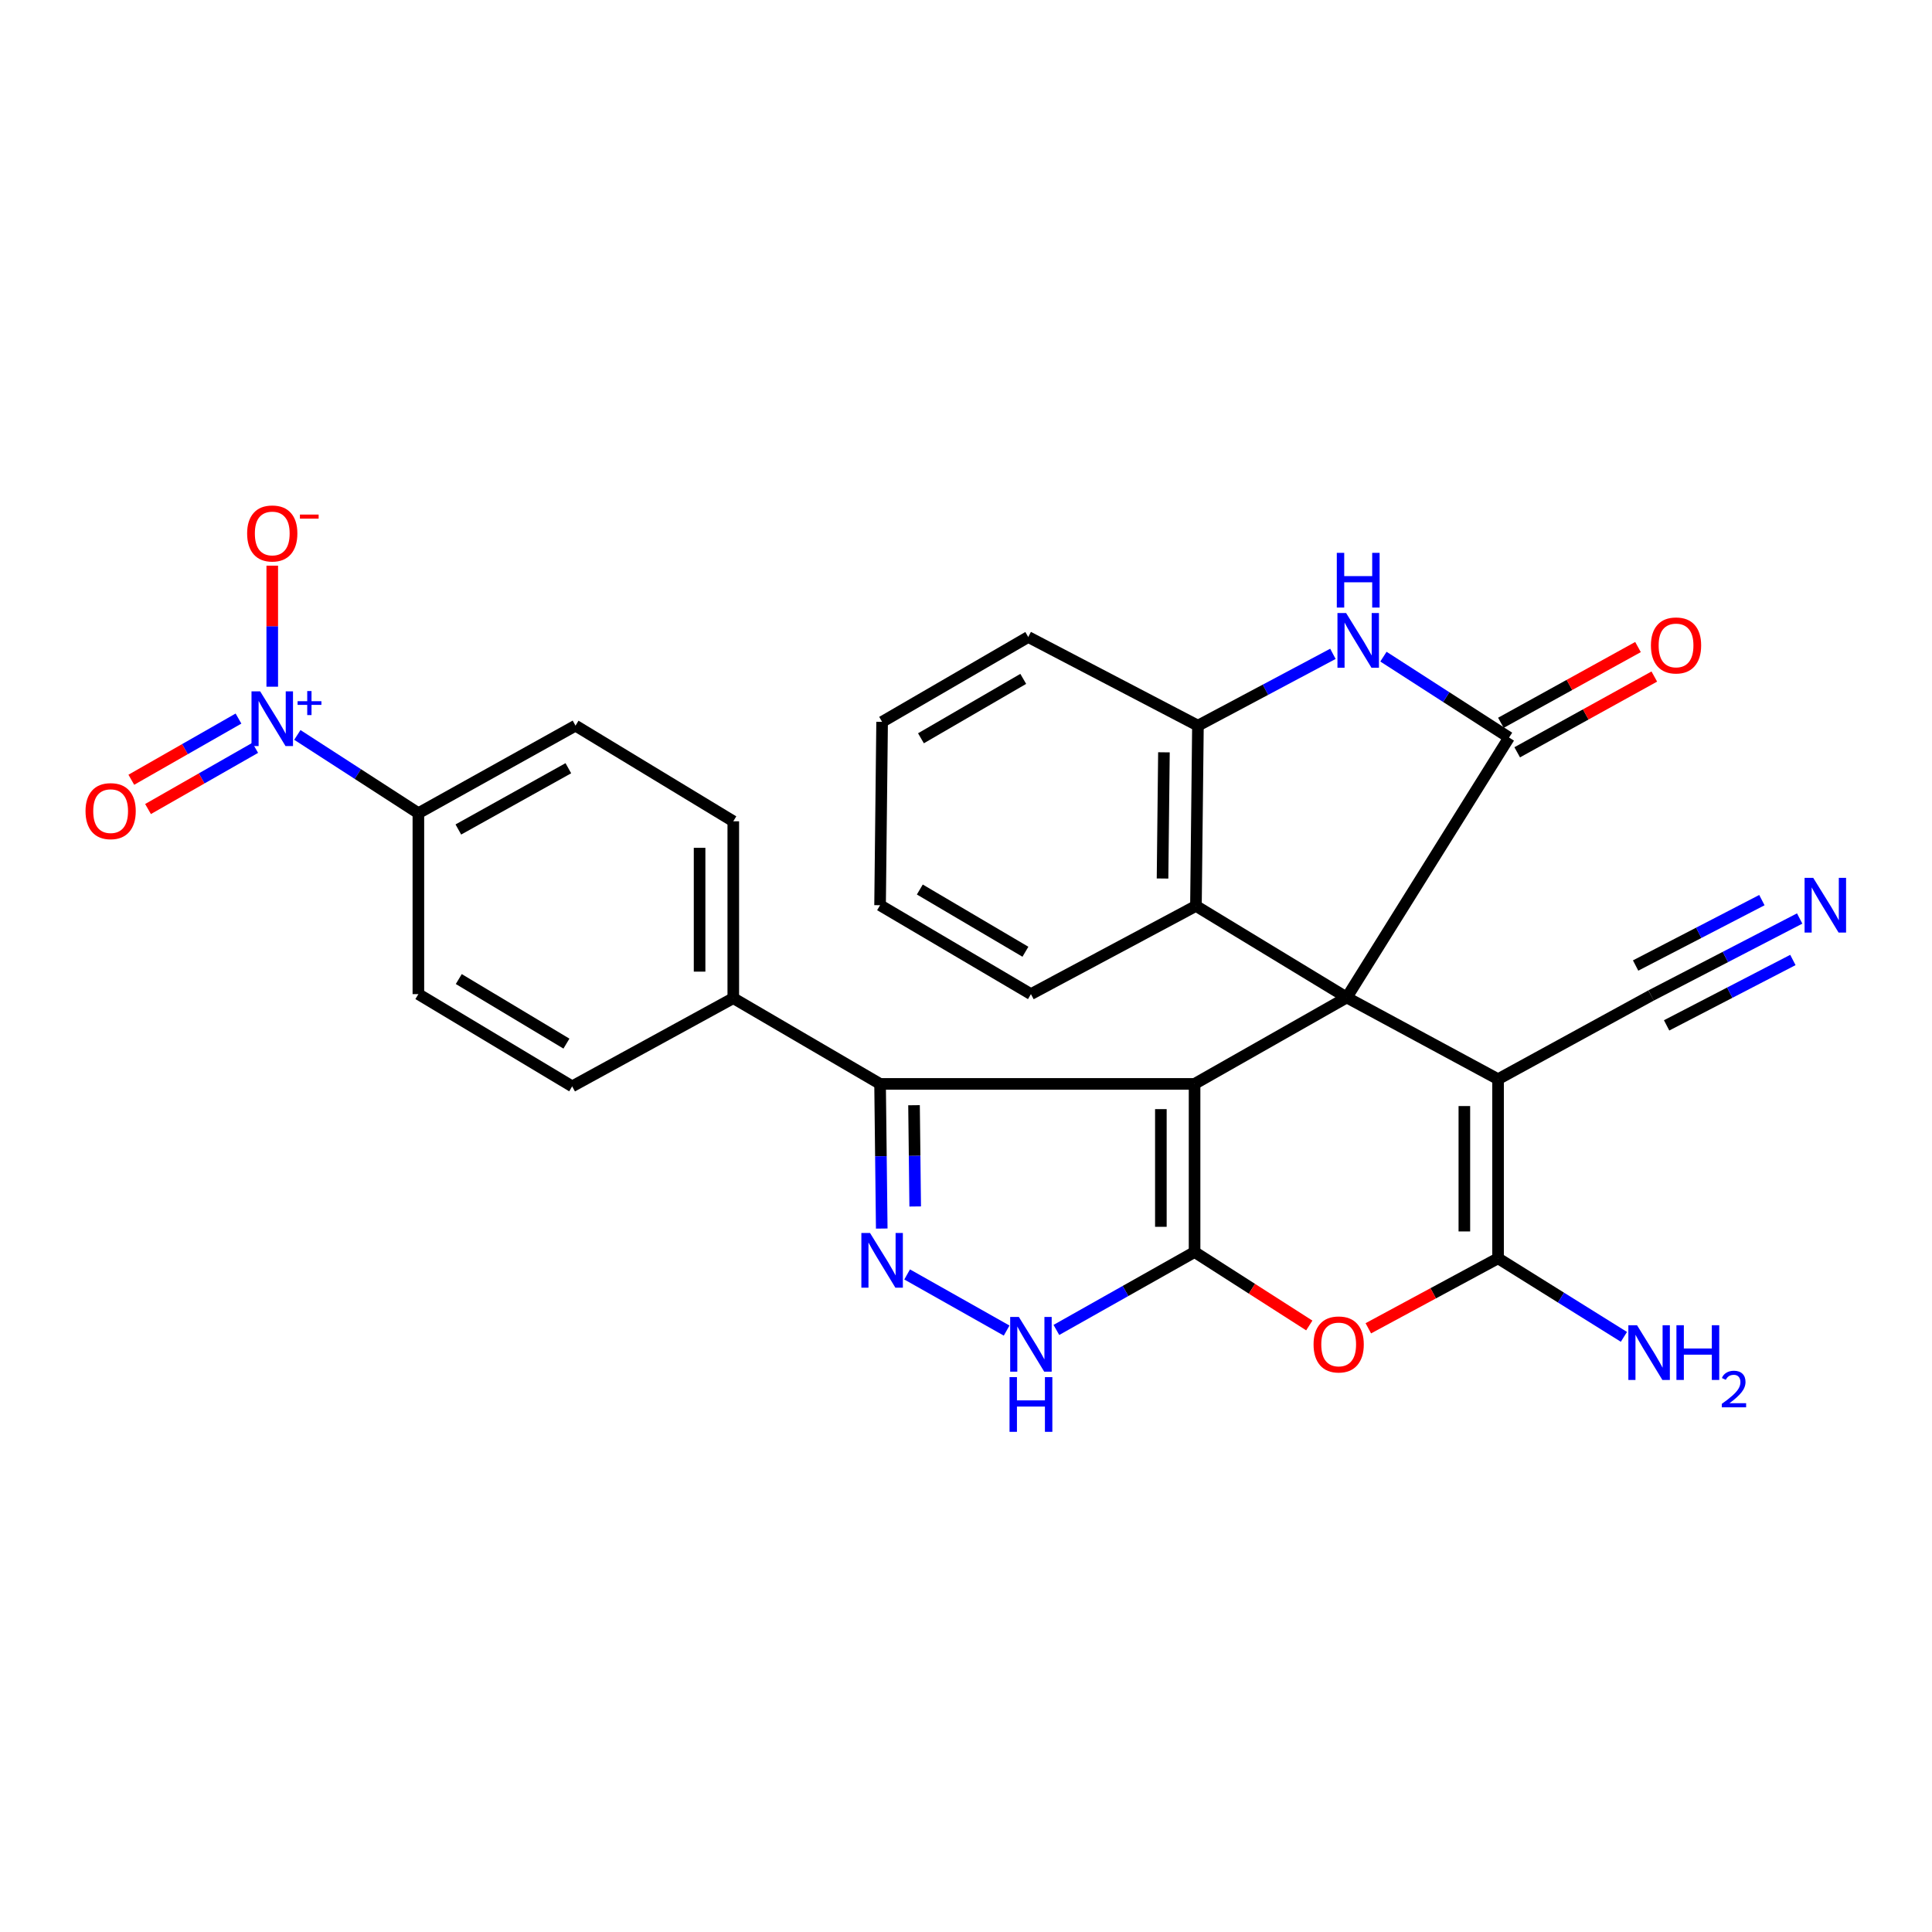 <?xml version='1.0' encoding='iso-8859-1'?>
<svg version='1.1' baseProfile='full'
              xmlns='http://www.w3.org/2000/svg'
                      xmlns:rdkit='http://www.rdkit.org/xml'
                      xmlns:xlink='http://www.w3.org/1999/xlink'
                  xml:space='preserve'
width='1000px' height='1000px' viewBox='0 0 1000 1000'>
<!-- END OF HEADER -->
<rect style='opacity:1.0;fill:#FFFFFF;stroke:none' width='1000' height='1000' x='0' y='0'> </rect>
<path class='bond-0' d='M 618.308,561.027 L 697.073,516.3' style='fill:none;fill-rule:evenodd;stroke:#000000;stroke-width:6px;stroke-linecap:butt;stroke-linejoin:miter;stroke-opacity:1' />
<path class='bond-1' d='M 618.308,561.027 L 618.308,648.05' style='fill:none;fill-rule:evenodd;stroke:#000000;stroke-width:6px;stroke-linecap:butt;stroke-linejoin:miter;stroke-opacity:1' />
<path class='bond-1' d='M 600.862,574.081 L 600.862,634.997' style='fill:none;fill-rule:evenodd;stroke:#000000;stroke-width:6px;stroke-linecap:butt;stroke-linejoin:miter;stroke-opacity:1' />
<path class='bond-6' d='M 618.308,561.027 L 455.523,561.027' style='fill:none;fill-rule:evenodd;stroke:#000000;stroke-width:6px;stroke-linecap:butt;stroke-linejoin:miter;stroke-opacity:1' />
<path class='bond-2' d='M 697.073,516.3 L 775.393,558.585' style='fill:none;fill-rule:evenodd;stroke:#000000;stroke-width:6px;stroke-linecap:butt;stroke-linejoin:miter;stroke-opacity:1' />
<path class='bond-3' d='M 697.073,516.3 L 781.082,381.757' style='fill:none;fill-rule:evenodd;stroke:#000000;stroke-width:6px;stroke-linecap:butt;stroke-linejoin:miter;stroke-opacity:1' />
<path class='bond-11' d='M 697.073,516.3 L 619.015,468.906' style='fill:none;fill-rule:evenodd;stroke:#000000;stroke-width:6px;stroke-linecap:butt;stroke-linejoin:miter;stroke-opacity:1' />
<path class='bond-5' d='M 618.308,648.05 L 647.995,667.056' style='fill:none;fill-rule:evenodd;stroke:#000000;stroke-width:6px;stroke-linecap:butt;stroke-linejoin:miter;stroke-opacity:1' />
<path class='bond-5' d='M 647.995,667.056 L 677.682,686.062' style='fill:none;fill-rule:evenodd;stroke:#FF0000;stroke-width:6px;stroke-linecap:butt;stroke-linejoin:miter;stroke-opacity:1' />
<path class='bond-8' d='M 618.308,648.05 L 582.545,668.214' style='fill:none;fill-rule:evenodd;stroke:#000000;stroke-width:6px;stroke-linecap:butt;stroke-linejoin:miter;stroke-opacity:1' />
<path class='bond-8' d='M 582.545,668.214 L 546.781,688.377' style='fill:none;fill-rule:evenodd;stroke:#0000FF;stroke-width:6px;stroke-linecap:butt;stroke-linejoin:miter;stroke-opacity:1' />
<path class='bond-13' d='M 775.393,558.585 L 854.614,515.243' style='fill:none;fill-rule:evenodd;stroke:#000000;stroke-width:6px;stroke-linecap:butt;stroke-linejoin:miter;stroke-opacity:1' />
<path class='bond-30' d='M 775.393,558.585 L 775.393,651.297' style='fill:none;fill-rule:evenodd;stroke:#000000;stroke-width:6px;stroke-linecap:butt;stroke-linejoin:miter;stroke-opacity:1' />
<path class='bond-30' d='M 757.948,572.492 L 757.948,637.39' style='fill:none;fill-rule:evenodd;stroke:#000000;stroke-width:6px;stroke-linecap:butt;stroke-linejoin:miter;stroke-opacity:1' />
<path class='bond-9' d='M 781.082,381.757 L 748.574,360.819' style='fill:none;fill-rule:evenodd;stroke:#000000;stroke-width:6px;stroke-linecap:butt;stroke-linejoin:miter;stroke-opacity:1' />
<path class='bond-9' d='M 748.574,360.819 L 716.067,339.88' style='fill:none;fill-rule:evenodd;stroke:#0000FF;stroke-width:6px;stroke-linecap:butt;stroke-linejoin:miter;stroke-opacity:1' />
<path class='bond-18' d='M 785.301,389.392 L 820.783,369.785' style='fill:none;fill-rule:evenodd;stroke:#000000;stroke-width:6px;stroke-linecap:butt;stroke-linejoin:miter;stroke-opacity:1' />
<path class='bond-18' d='M 820.783,369.785 L 856.264,350.178' style='fill:none;fill-rule:evenodd;stroke:#FF0000;stroke-width:6px;stroke-linecap:butt;stroke-linejoin:miter;stroke-opacity:1' />
<path class='bond-18' d='M 776.863,374.123 L 812.345,354.516' style='fill:none;fill-rule:evenodd;stroke:#000000;stroke-width:6px;stroke-linecap:butt;stroke-linejoin:miter;stroke-opacity:1' />
<path class='bond-18' d='M 812.345,354.516 L 847.827,334.909' style='fill:none;fill-rule:evenodd;stroke:#FF0000;stroke-width:6px;stroke-linecap:butt;stroke-linejoin:miter;stroke-opacity:1' />
<path class='bond-4' d='M 775.393,651.297 L 741.816,669.411' style='fill:none;fill-rule:evenodd;stroke:#000000;stroke-width:6px;stroke-linecap:butt;stroke-linejoin:miter;stroke-opacity:1' />
<path class='bond-4' d='M 741.816,669.411 L 708.24,687.525' style='fill:none;fill-rule:evenodd;stroke:#FF0000;stroke-width:6px;stroke-linecap:butt;stroke-linejoin:miter;stroke-opacity:1' />
<path class='bond-20' d='M 775.393,651.297 L 807.963,671.626' style='fill:none;fill-rule:evenodd;stroke:#000000;stroke-width:6px;stroke-linecap:butt;stroke-linejoin:miter;stroke-opacity:1' />
<path class='bond-20' d='M 807.963,671.626 L 840.533,691.954' style='fill:none;fill-rule:evenodd;stroke:#0000FF;stroke-width:6px;stroke-linecap:butt;stroke-linejoin:miter;stroke-opacity:1' />
<path class='bond-7' d='M 455.523,561.027 L 455.957,598.464' style='fill:none;fill-rule:evenodd;stroke:#000000;stroke-width:6px;stroke-linecap:butt;stroke-linejoin:miter;stroke-opacity:1' />
<path class='bond-7' d='M 455.957,598.464 L 456.39,635.901' style='fill:none;fill-rule:evenodd;stroke:#0000FF;stroke-width:6px;stroke-linecap:butt;stroke-linejoin:miter;stroke-opacity:1' />
<path class='bond-7' d='M 473.098,572.057 L 473.401,598.262' style='fill:none;fill-rule:evenodd;stroke:#000000;stroke-width:6px;stroke-linecap:butt;stroke-linejoin:miter;stroke-opacity:1' />
<path class='bond-7' d='M 473.401,598.262 L 473.704,624.468' style='fill:none;fill-rule:evenodd;stroke:#0000FF;stroke-width:6px;stroke-linecap:butt;stroke-linejoin:miter;stroke-opacity:1' />
<path class='bond-16' d='M 455.523,561.027 L 379.549,516.648' style='fill:none;fill-rule:evenodd;stroke:#000000;stroke-width:6px;stroke-linecap:butt;stroke-linejoin:miter;stroke-opacity:1' />
<path class='bond-29' d='M 469.531,659.651 L 521.031,688.705' style='fill:none;fill-rule:evenodd;stroke:#0000FF;stroke-width:6px;stroke-linecap:butt;stroke-linejoin:miter;stroke-opacity:1' />
<path class='bond-31' d='M 689.916,338.429 L 654.984,357.011' style='fill:none;fill-rule:evenodd;stroke:#0000FF;stroke-width:6px;stroke-linecap:butt;stroke-linejoin:miter;stroke-opacity:1' />
<path class='bond-31' d='M 654.984,357.011 L 620.052,375.593' style='fill:none;fill-rule:evenodd;stroke:#000000;stroke-width:6px;stroke-linecap:butt;stroke-linejoin:miter;stroke-opacity:1' />
<path class='bond-10' d='M 153.908,380.398 L 185.23,400.65' style='fill:none;fill-rule:evenodd;stroke:#0000FF;stroke-width:6px;stroke-linecap:butt;stroke-linejoin:miter;stroke-opacity:1' />
<path class='bond-10' d='M 185.23,400.65 L 216.552,420.903' style='fill:none;fill-rule:evenodd;stroke:#000000;stroke-width:6px;stroke-linecap:butt;stroke-linejoin:miter;stroke-opacity:1' />
<path class='bond-17' d='M 140.917,355.439 L 140.917,324.111' style='fill:none;fill-rule:evenodd;stroke:#0000FF;stroke-width:6px;stroke-linecap:butt;stroke-linejoin:miter;stroke-opacity:1' />
<path class='bond-17' d='M 140.917,324.111 L 140.917,292.784' style='fill:none;fill-rule:evenodd;stroke:#FF0000;stroke-width:6px;stroke-linecap:butt;stroke-linejoin:miter;stroke-opacity:1' />
<path class='bond-19' d='M 123.443,371.93 L 95.707,387.766' style='fill:none;fill-rule:evenodd;stroke:#0000FF;stroke-width:6px;stroke-linecap:butt;stroke-linejoin:miter;stroke-opacity:1' />
<path class='bond-19' d='M 95.707,387.766 L 67.971,403.603' style='fill:none;fill-rule:evenodd;stroke:#FF0000;stroke-width:6px;stroke-linecap:butt;stroke-linejoin:miter;stroke-opacity:1' />
<path class='bond-19' d='M 132.093,387.08 L 104.357,402.916' style='fill:none;fill-rule:evenodd;stroke:#0000FF;stroke-width:6px;stroke-linecap:butt;stroke-linejoin:miter;stroke-opacity:1' />
<path class='bond-19' d='M 104.357,402.916 L 76.621,418.753' style='fill:none;fill-rule:evenodd;stroke:#FF0000;stroke-width:6px;stroke-linecap:butt;stroke-linejoin:miter;stroke-opacity:1' />
<path class='bond-12' d='M 619.015,468.906 L 620.052,375.593' style='fill:none;fill-rule:evenodd;stroke:#000000;stroke-width:6px;stroke-linecap:butt;stroke-linejoin:miter;stroke-opacity:1' />
<path class='bond-12' d='M 601.727,454.716 L 602.452,389.396' style='fill:none;fill-rule:evenodd;stroke:#000000;stroke-width:6px;stroke-linecap:butt;stroke-linejoin:miter;stroke-opacity:1' />
<path class='bond-25' d='M 619.015,468.906 L 533.611,514.555' style='fill:none;fill-rule:evenodd;stroke:#000000;stroke-width:6px;stroke-linecap:butt;stroke-linejoin:miter;stroke-opacity:1' />
<path class='bond-26' d='M 620.052,375.593 L 532.215,329.712' style='fill:none;fill-rule:evenodd;stroke:#000000;stroke-width:6px;stroke-linecap:butt;stroke-linejoin:miter;stroke-opacity:1' />
<path class='bond-14' d='M 854.614,515.243 L 893.061,495.33' style='fill:none;fill-rule:evenodd;stroke:#000000;stroke-width:6px;stroke-linecap:butt;stroke-linejoin:miter;stroke-opacity:1' />
<path class='bond-14' d='M 893.061,495.33 L 931.508,475.416' style='fill:none;fill-rule:evenodd;stroke:#0000FF;stroke-width:6px;stroke-linecap:butt;stroke-linejoin:miter;stroke-opacity:1' />
<path class='bond-14' d='M 862.638,530.734 L 895.318,513.807' style='fill:none;fill-rule:evenodd;stroke:#000000;stroke-width:6px;stroke-linecap:butt;stroke-linejoin:miter;stroke-opacity:1' />
<path class='bond-14' d='M 895.318,513.807 L 927.998,496.881' style='fill:none;fill-rule:evenodd;stroke:#0000FF;stroke-width:6px;stroke-linecap:butt;stroke-linejoin:miter;stroke-opacity:1' />
<path class='bond-14' d='M 846.591,499.752 L 879.271,482.826' style='fill:none;fill-rule:evenodd;stroke:#000000;stroke-width:6px;stroke-linecap:butt;stroke-linejoin:miter;stroke-opacity:1' />
<path class='bond-14' d='M 879.271,482.826 L 911.951,465.899' style='fill:none;fill-rule:evenodd;stroke:#0000FF;stroke-width:6px;stroke-linecap:butt;stroke-linejoin:miter;stroke-opacity:1' />
<path class='bond-15' d='M 216.552,420.903 L 297.886,375.593' style='fill:none;fill-rule:evenodd;stroke:#000000;stroke-width:6px;stroke-linecap:butt;stroke-linejoin:miter;stroke-opacity:1' />
<path class='bond-15' d='M 237.242,429.346 L 294.175,397.63' style='fill:none;fill-rule:evenodd;stroke:#000000;stroke-width:6px;stroke-linecap:butt;stroke-linejoin:miter;stroke-opacity:1' />
<path class='bond-32' d='M 216.552,420.903 L 216.552,514.555' style='fill:none;fill-rule:evenodd;stroke:#000000;stroke-width:6px;stroke-linecap:butt;stroke-linejoin:miter;stroke-opacity:1' />
<path class='bond-23' d='M 379.549,516.648 L 296.151,562.297' style='fill:none;fill-rule:evenodd;stroke:#000000;stroke-width:6px;stroke-linecap:butt;stroke-linejoin:miter;stroke-opacity:1' />
<path class='bond-24' d='M 379.549,516.648 L 379.549,425.099' style='fill:none;fill-rule:evenodd;stroke:#000000;stroke-width:6px;stroke-linecap:butt;stroke-linejoin:miter;stroke-opacity:1' />
<path class='bond-24' d='M 362.104,502.916 L 362.104,438.832' style='fill:none;fill-rule:evenodd;stroke:#000000;stroke-width:6px;stroke-linecap:butt;stroke-linejoin:miter;stroke-opacity:1' />
<path class='bond-21' d='M 216.552,514.555 L 296.151,562.297' style='fill:none;fill-rule:evenodd;stroke:#000000;stroke-width:6px;stroke-linecap:butt;stroke-linejoin:miter;stroke-opacity:1' />
<path class='bond-21' d='M 237.465,506.756 L 293.184,540.175' style='fill:none;fill-rule:evenodd;stroke:#000000;stroke-width:6px;stroke-linecap:butt;stroke-linejoin:miter;stroke-opacity:1' />
<path class='bond-22' d='M 297.886,375.593 L 379.549,425.099' style='fill:none;fill-rule:evenodd;stroke:#000000;stroke-width:6px;stroke-linecap:butt;stroke-linejoin:miter;stroke-opacity:1' />
<path class='bond-27' d='M 533.611,514.555 L 455.523,468.538' style='fill:none;fill-rule:evenodd;stroke:#000000;stroke-width:6px;stroke-linecap:butt;stroke-linejoin:miter;stroke-opacity:1' />
<path class='bond-27' d='M 530.755,492.623 L 476.094,460.411' style='fill:none;fill-rule:evenodd;stroke:#000000;stroke-width:6px;stroke-linecap:butt;stroke-linejoin:miter;stroke-opacity:1' />
<path class='bond-33' d='M 532.215,329.712 L 456.58,373.636' style='fill:none;fill-rule:evenodd;stroke:#000000;stroke-width:6px;stroke-linecap:butt;stroke-linejoin:miter;stroke-opacity:1' />
<path class='bond-33' d='M 529.631,351.387 L 476.686,382.133' style='fill:none;fill-rule:evenodd;stroke:#000000;stroke-width:6px;stroke-linecap:butt;stroke-linejoin:miter;stroke-opacity:1' />
<path class='bond-28' d='M 455.523,468.538 L 456.58,373.636' style='fill:none;fill-rule:evenodd;stroke:#000000;stroke-width:6px;stroke-linecap:butt;stroke-linejoin:miter;stroke-opacity:1' />
<path  class='atom-6' d='M 679.896 695.882
Q 679.896 689.082, 683.256 685.282
Q 686.616 681.482, 692.896 681.482
Q 699.176 681.482, 702.536 685.282
Q 705.896 689.082, 705.896 695.882
Q 705.896 702.762, 702.496 706.682
Q 699.096 710.562, 692.896 710.562
Q 686.656 710.562, 683.256 706.682
Q 679.896 702.802, 679.896 695.882
M 692.896 707.362
Q 697.216 707.362, 699.536 704.482
Q 701.896 701.562, 701.896 695.882
Q 701.896 690.322, 699.536 687.522
Q 697.216 684.682, 692.896 684.682
Q 688.576 684.682, 686.216 687.482
Q 683.896 690.282, 683.896 695.882
Q 683.896 701.602, 686.216 704.482
Q 688.576 707.362, 692.896 707.362
' fill='#FF0000'/>
<path  class='atom-8' d='M 450.32 638.184
L 459.6 653.184
Q 460.52 654.664, 462 657.344
Q 463.48 660.024, 463.56 660.184
L 463.56 638.184
L 467.32 638.184
L 467.32 666.504
L 463.44 666.504
L 453.48 650.104
Q 452.32 648.184, 451.08 645.984
Q 449.88 643.784, 449.52 643.104
L 449.52 666.504
L 445.84 666.504
L 445.84 638.184
L 450.32 638.184
' fill='#0000FF'/>
<path  class='atom-9' d='M 527.351 681.642
L 536.631 696.642
Q 537.551 698.122, 539.031 700.802
Q 540.511 703.482, 540.591 703.642
L 540.591 681.642
L 544.351 681.642
L 544.351 709.962
L 540.471 709.962
L 530.511 693.562
Q 529.351 691.642, 528.111 689.442
Q 526.911 687.242, 526.551 686.562
L 526.551 709.962
L 522.871 709.962
L 522.871 681.642
L 527.351 681.642
' fill='#0000FF'/>
<path  class='atom-9' d='M 522.531 712.794
L 526.371 712.794
L 526.371 724.834
L 540.851 724.834
L 540.851 712.794
L 544.691 712.794
L 544.691 741.114
L 540.851 741.114
L 540.851 728.034
L 526.371 728.034
L 526.371 741.114
L 522.531 741.114
L 522.531 712.794
' fill='#0000FF'/>
<path  class='atom-10' d='M 696.745 317.306
L 706.025 332.306
Q 706.945 333.786, 708.425 336.466
Q 709.905 339.146, 709.985 339.306
L 709.985 317.306
L 713.745 317.306
L 713.745 345.626
L 709.865 345.626
L 699.905 329.226
Q 698.745 327.306, 697.505 325.106
Q 696.305 322.906, 695.945 322.226
L 695.945 345.626
L 692.265 345.626
L 692.265 317.306
L 696.745 317.306
' fill='#0000FF'/>
<path  class='atom-10' d='M 691.925 286.154
L 695.765 286.154
L 695.765 298.194
L 710.245 298.194
L 710.245 286.154
L 714.085 286.154
L 714.085 314.474
L 710.245 314.474
L 710.245 301.394
L 695.765 301.394
L 695.765 314.474
L 691.925 314.474
L 691.925 286.154
' fill='#0000FF'/>
<path  class='atom-11' d='M 134.657 357.838
L 143.937 372.838
Q 144.857 374.318, 146.337 376.998
Q 147.817 379.678, 147.897 379.838
L 147.897 357.838
L 151.657 357.838
L 151.657 386.158
L 147.777 386.158
L 137.817 369.758
Q 136.657 367.838, 135.417 365.638
Q 134.217 363.438, 133.857 362.758
L 133.857 386.158
L 130.177 386.158
L 130.177 357.838
L 134.657 357.838
' fill='#0000FF'/>
<path  class='atom-11' d='M 154.033 362.942
L 159.022 362.942
L 159.022 357.689
L 161.24 357.689
L 161.24 362.942
L 166.361 362.942
L 166.361 364.843
L 161.24 364.843
L 161.24 370.123
L 159.022 370.123
L 159.022 364.843
L 154.033 364.843
L 154.033 362.942
' fill='#0000FF'/>
<path  class='atom-15' d='M 938.527 454.378
L 947.807 469.378
Q 948.727 470.858, 950.207 473.538
Q 951.687 476.218, 951.767 476.378
L 951.767 454.378
L 955.527 454.378
L 955.527 482.698
L 951.647 482.698
L 941.687 466.298
Q 940.527 464.378, 939.287 462.178
Q 938.087 459.978, 937.727 459.298
L 937.727 482.698
L 934.047 482.698
L 934.047 454.378
L 938.527 454.378
' fill='#0000FF'/>
<path  class='atom-18' d='M 127.917 276.119
Q 127.917 269.319, 131.277 265.519
Q 134.637 261.719, 140.917 261.719
Q 147.197 261.719, 150.557 265.519
Q 153.917 269.319, 153.917 276.119
Q 153.917 282.999, 150.517 286.919
Q 147.117 290.799, 140.917 290.799
Q 134.677 290.799, 131.277 286.919
Q 127.917 283.039, 127.917 276.119
M 140.917 287.599
Q 145.237 287.599, 147.557 284.719
Q 149.917 281.799, 149.917 276.119
Q 149.917 270.559, 147.557 267.759
Q 145.237 264.919, 140.917 264.919
Q 136.597 264.919, 134.237 267.719
Q 131.917 270.519, 131.917 276.119
Q 131.917 281.839, 134.237 284.719
Q 136.597 287.599, 140.917 287.599
' fill='#FF0000'/>
<path  class='atom-18' d='M 155.237 266.341
L 164.925 266.341
L 164.925 268.453
L 155.237 268.453
L 155.237 266.341
' fill='#FF0000'/>
<path  class='atom-19' d='M 854.514 334.076
Q 854.514 327.276, 857.874 323.476
Q 861.234 319.676, 867.514 319.676
Q 873.794 319.676, 877.154 323.476
Q 880.514 327.276, 880.514 334.076
Q 880.514 340.956, 877.114 344.876
Q 873.714 348.756, 867.514 348.756
Q 861.274 348.756, 857.874 344.876
Q 854.514 340.996, 854.514 334.076
M 867.514 345.556
Q 871.834 345.556, 874.154 342.676
Q 876.514 339.756, 876.514 334.076
Q 876.514 328.516, 874.154 325.716
Q 871.834 322.876, 867.514 322.876
Q 863.194 322.876, 860.834 325.676
Q 858.514 328.476, 858.514 334.076
Q 858.514 339.796, 860.834 342.676
Q 863.194 345.556, 867.514 345.556
' fill='#FF0000'/>
<path  class='atom-20' d='M 44.266 419.839
Q 44.266 413.039, 47.626 409.239
Q 50.986 405.439, 57.266 405.439
Q 63.546 405.439, 66.906 409.239
Q 70.266 413.039, 70.266 419.839
Q 70.266 426.719, 66.866 430.639
Q 63.466 434.519, 57.266 434.519
Q 51.026 434.519, 47.626 430.639
Q 44.266 426.759, 44.266 419.839
M 57.266 431.319
Q 61.586 431.319, 63.906 428.439
Q 66.266 425.519, 66.266 419.839
Q 66.266 414.279, 63.906 411.479
Q 61.586 408.639, 57.266 408.639
Q 52.946 408.639, 50.586 411.439
Q 48.266 414.239, 48.266 419.839
Q 48.266 425.559, 50.586 428.439
Q 52.946 431.319, 57.266 431.319
' fill='#FF0000'/>
<path  class='atom-21' d='M 847.317 685.936
L 856.597 700.936
Q 857.517 702.416, 858.997 705.096
Q 860.477 707.776, 860.557 707.936
L 860.557 685.936
L 864.317 685.936
L 864.317 714.256
L 860.437 714.256
L 850.477 697.856
Q 849.317 695.936, 848.077 693.736
Q 846.877 691.536, 846.517 690.856
L 846.517 714.256
L 842.837 714.256
L 842.837 685.936
L 847.317 685.936
' fill='#0000FF'/>
<path  class='atom-21' d='M 867.717 685.936
L 871.557 685.936
L 871.557 697.976
L 886.037 697.976
L 886.037 685.936
L 889.877 685.936
L 889.877 714.256
L 886.037 714.256
L 886.037 701.176
L 871.557 701.176
L 871.557 714.256
L 867.717 714.256
L 867.717 685.936
' fill='#0000FF'/>
<path  class='atom-21' d='M 891.25 713.262
Q 891.936 711.493, 893.573 710.517
Q 895.21 709.513, 897.48 709.513
Q 900.305 709.513, 901.889 711.045
Q 903.473 712.576, 903.473 715.295
Q 903.473 718.067, 901.414 720.654
Q 899.381 723.241, 895.157 726.304
L 903.79 726.304
L 903.79 728.416
L 891.197 728.416
L 891.197 726.647
Q 894.682 724.165, 896.741 722.317
Q 898.827 720.469, 899.83 718.806
Q 900.833 717.143, 900.833 715.427
Q 900.833 713.632, 899.936 712.629
Q 899.038 711.625, 897.48 711.625
Q 895.976 711.625, 894.972 712.233
Q 893.969 712.84, 893.256 714.186
L 891.25 713.262
' fill='#0000FF'/>
</svg>
